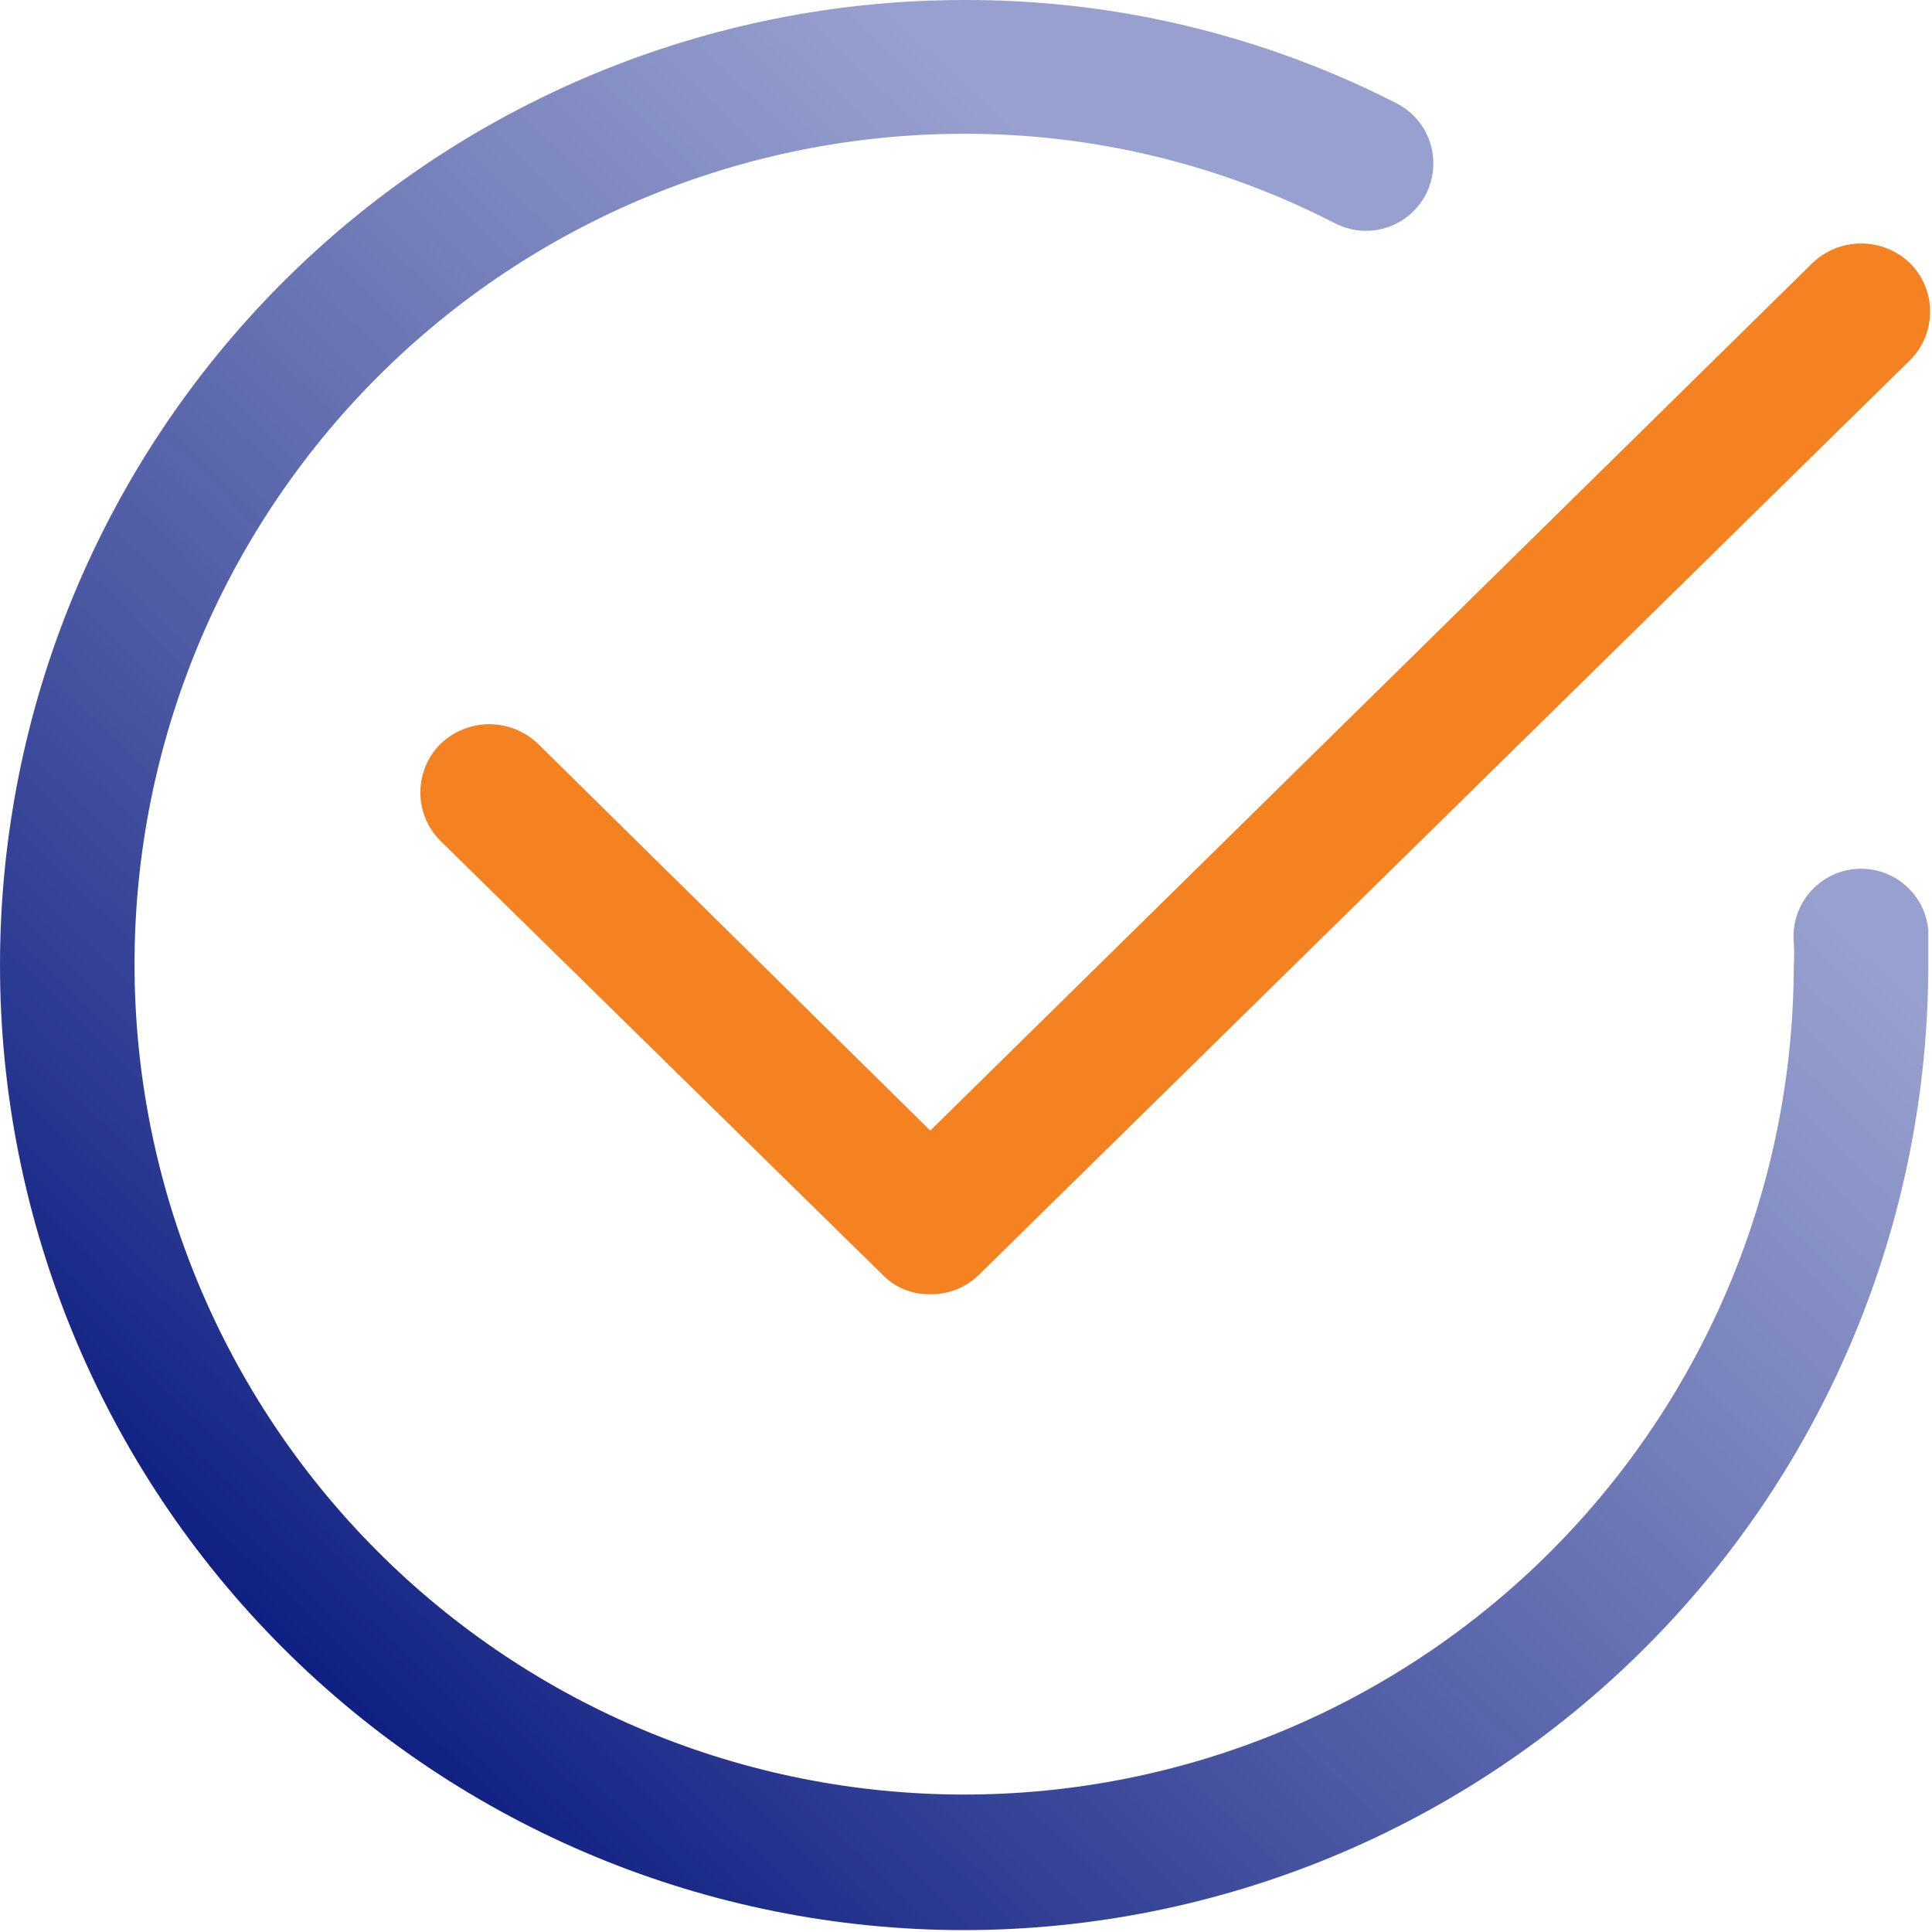 <svg width="41" height="41" viewBox="0 0 41 41" fill="none" xmlns="http://www.w3.org/2000/svg">
<path d="M20.461 40.96C15.035 40.96 9.83 38.802 5.993 34.961C2.156 31.12 0 25.911 0 20.48C0 15.048 2.156 9.839 5.993 5.998C9.83 2.158 15.035 0 20.461 0C23.65 -0.01 26.795 0.741 29.635 2.191C30.091 2.422 30.389 2.879 30.416 3.39C30.444 3.901 30.197 4.387 29.769 4.667C29.341 4.946 28.797 4.975 28.341 4.744C25.905 3.487 23.202 2.833 20.461 2.839C15.793 2.839 11.316 4.694 8.014 7.998C4.712 11.302 2.857 15.782 2.855 20.455C2.853 25.128 4.706 29.609 8.005 32.915C11.304 36.221 15.78 38.08 20.449 38.083C25.117 38.087 29.595 36.234 32.899 32.933C36.203 29.632 38.062 25.153 38.067 20.48C38.077 20.322 38.077 20.163 38.067 20.004C38.02 19.494 38.248 18.996 38.666 18.7C39.084 18.403 39.628 18.353 40.093 18.567C40.559 18.78 40.875 19.227 40.922 19.737V20.48C40.917 25.91 38.76 31.116 34.924 34.956C31.088 38.795 25.886 40.955 20.461 40.96Z" fill="url(#paint0_linear_367_11366)"/>
<path d="M19.723 27.465C19.342 27.47 18.976 27.316 18.715 27.038L9.346 17.844C9.074 17.572 8.921 17.202 8.921 16.817C8.921 16.431 9.074 16.061 9.346 15.789C9.625 15.52 9.997 15.369 10.384 15.369C10.771 15.369 11.143 15.52 11.422 15.789L19.742 23.993L38.459 5.586C38.738 5.317 39.11 5.167 39.497 5.167C39.884 5.167 40.256 5.317 40.535 5.586C40.807 5.859 40.96 6.229 40.96 6.614C40.96 7 40.807 7.37 40.535 7.642L20.79 27.038C20.509 27.323 20.122 27.477 19.723 27.465Z" fill="#F58221"/>
<defs>
<linearGradient id="paint0_linear_367_11366" x1="30.118" y1="10.842" x2="6.425" y2="35.338" gradientUnits="userSpaceOnUse">
<stop stop-color="#5261AD" stop-opacity="0.6"/>
<stop offset="1" stop-color="#102082"/>
</linearGradient>
</defs>
</svg>

